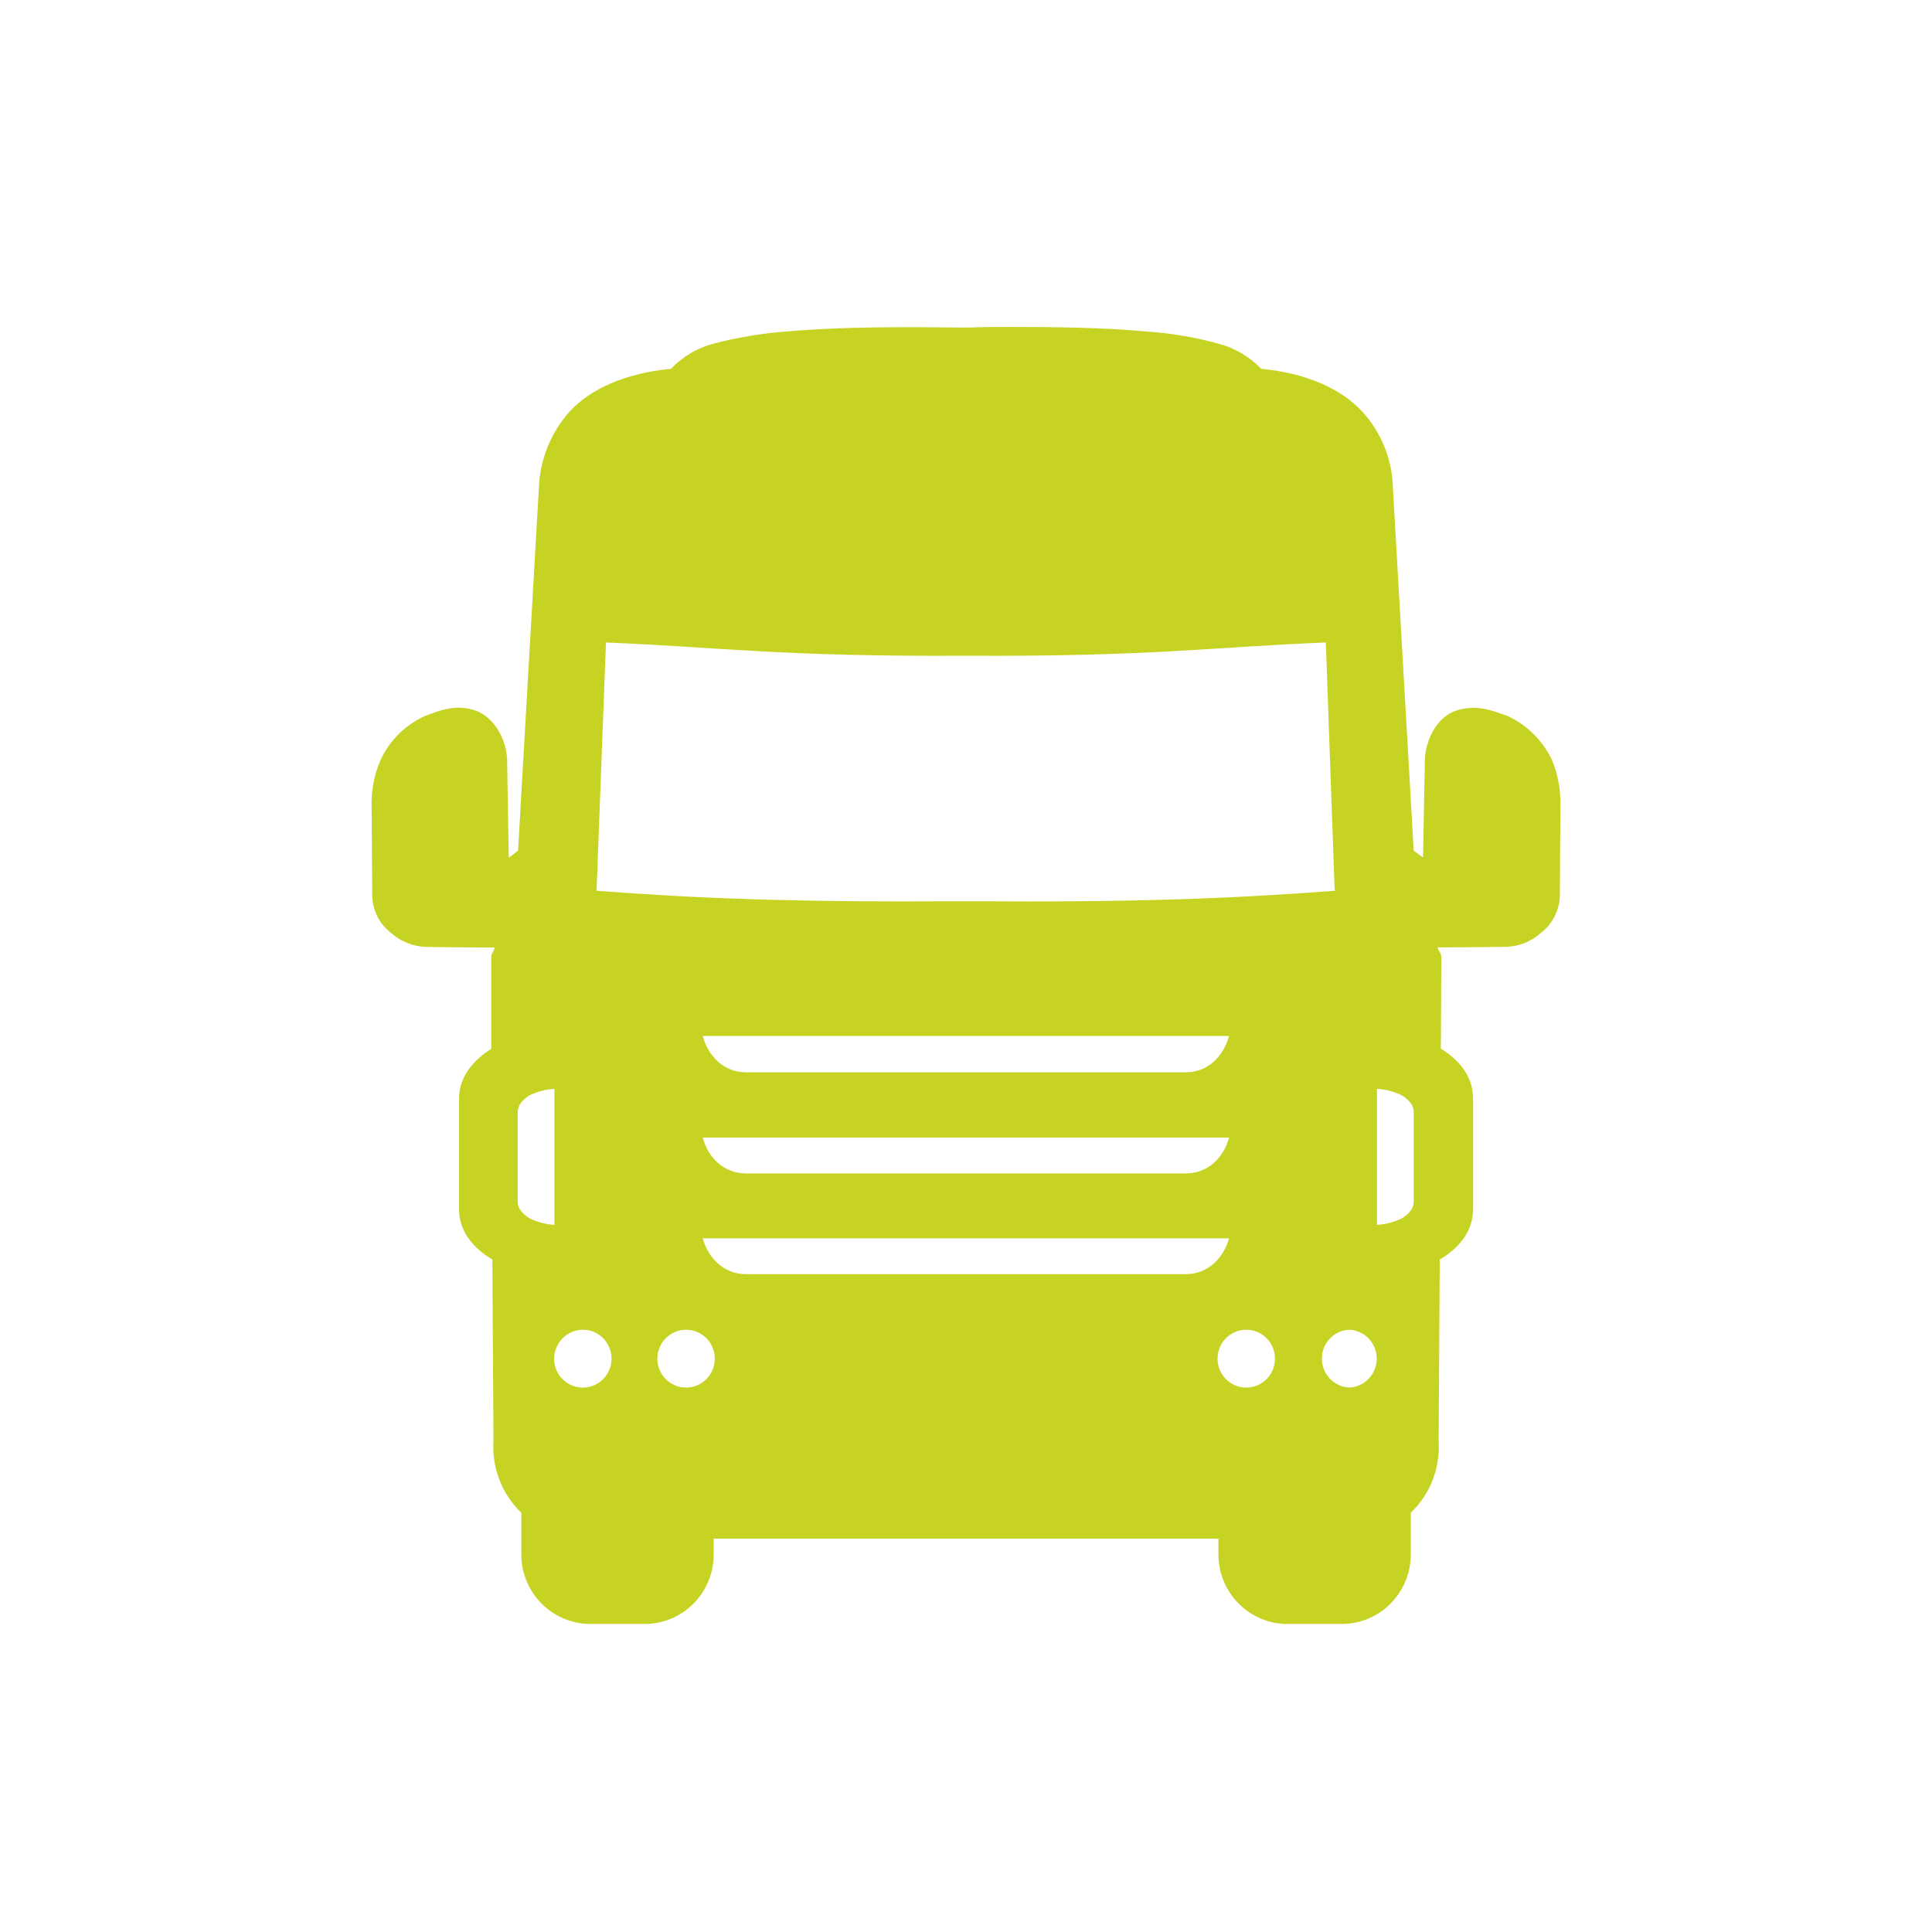 <?xml version="1.0" encoding="UTF-8"?>
<svg width="130px" height="130px" viewBox="0 0 130 130" version="1.1" xmlns="http://www.w3.org/2000/svg" xmlns:xlink="http://www.w3.org/1999/xlink">
    <!-- Generator: Sketch 52.3 (67297) - http://www.bohemiancoding.com/sketch -->
    <title>transporttjanster</title>
    <desc>Created with Sketch.</desc>
    <g id="transporttjanster" stroke="none" stroke-width="1" fill="none" fill-rule="evenodd">
        <g transform="translate(25, 22)" fill="#C7D323" fill-rule="nonzero" id="Shape">
            <path d="M43.064,3.35270119e-14 C42.069,3.35270119e-14 41.152,3.35270119e-14 40.269,0.039 L39.754,0.039 C36.186,3.35270119e-14 31.775,-0.035 27.988,0.299 C26.274,0.423 24.576,0.708 22.914,1.148 C21.862,1.444 20.908,2.02 20.154,2.815 C17.031,3.114 14.712,4.188 13.314,5.705 C12.052,7.127 11.324,8.95 11.257,10.856 L9.86,35.235 C9.563,35.456 9.27,35.715 9.231,35.676 L9.122,29.046 L9.122,29.011 C9.013,27.607 8.201,26.258 7.026,25.826 C5.851,25.393 4.746,25.716 3.754,26.125 L3.719,26.125 C2.337,26.706 1.222,27.789 0.596,29.16 C0.161,30.177 -0.041,31.279 0.007,32.385 L0.007,32.416 L0.046,38.314 L0.046,38.346 C0.093,39.312 0.563,40.208 1.33,40.791 C1.967,41.347 2.769,41.672 3.61,41.716 L3.645,41.716 C3.645,41.716 6.218,41.755 8.279,41.755 C8.244,42.014 8.056,42.124 8.056,42.423 L8.056,48.569 C6.885,49.312 5.886,50.421 5.886,51.943 L5.886,59.343 C5.886,60.896 6.881,62.009 8.13,62.752 L8.205,74.973 C8.089,76.779 8.776,78.544 10.078,79.79 L10.078,82.641 C10.106,85.187 12.149,87.245 14.677,87.273 L18.428,87.273 C20.956,87.245 22.998,85.187 23.023,82.641 L23.023,81.532 L56.985,81.532 L56.985,82.641 C57.01,85.187 59.052,87.245 61.58,87.273 L65.331,87.273 C67.859,87.245 69.902,85.187 69.929,82.641 L69.929,79.79 C71.232,78.544 71.919,76.779 71.803,74.973 L71.877,62.752 C73.127,62.009 74.122,60.896 74.122,59.343 L74.122,51.935 C74.122,50.413 73.166,49.304 71.952,48.561 L71.983,42.415 C71.983,42.117 71.799,42.022 71.729,41.747 C73.786,41.747 76.359,41.708 76.359,41.708 L76.394,41.708 C77.235,41.672 78.039,41.346 78.67,40.784 C79.437,40.2 79.908,39.305 79.958,38.338 L79.958,38.306 L79.993,32.408 L79.993,32.377 C80.039,31.274 79.85,30.175 79.439,29.153 C78.792,27.797 77.684,26.72 76.316,26.117 L76.246,26.117 C75.254,25.724 74.188,25.413 72.974,25.818 C71.76,26.223 70.987,27.599 70.878,29.003 L70.878,29.038 L70.753,35.672 C70.718,35.707 70.421,35.452 70.125,35.232 L68.727,10.853 L68.727,10.813 C68.677,8.915 67.946,7.099 66.67,5.702 C65.269,4.188 62.954,3.11 59.866,2.815 C59.099,2.018 58.134,1.443 57.071,1.148 C55.413,0.687 53.712,0.401 51.996,0.295 C49.166,0.035 45.965,0 43.061,0 L43.064,3.35270119e-14 Z M15.774,21.233 C23.277,21.532 27.543,22.197 39.977,22.122 C52.41,22.197 56.677,21.528 64.211,21.233 L64.8,37.748 C64.8,37.897 64.835,37.937 64.835,37.937 C57.883,38.456 51.742,38.723 39.977,38.641 C28.207,38.715 22.067,38.456 15.114,37.937 C15.149,37.937 15.149,37.901 15.149,37.748 L15.774,21.233 Z M22.285,47.708 L57.699,47.708 C57.328,49.08 56.267,50.154 54.795,50.154 L25.189,50.154 C23.718,50.154 22.652,49.08 22.285,47.708 Z M12.307,51.267 L12.307,60.417 C11.72,60.384 11.145,60.233 10.617,59.972 C10.102,59.638 9.836,59.268 9.836,58.899 L9.836,52.824 C9.836,52.43 10.094,52.037 10.617,51.711 C11.145,51.45 11.72,51.299 12.307,51.267 Z M67.654,51.267 C68.241,51.299 68.816,51.45 69.344,51.711 C69.859,52.045 70.125,52.415 70.125,52.824 L70.125,58.899 C70.125,59.268 69.867,59.638 69.344,59.972 C68.816,60.233 68.241,60.384 67.654,60.417 L67.654,51.267 Z M22.285,54.546 L57.699,54.546 C57.328,55.918 56.267,56.956 54.795,56.956 L25.189,56.956 C23.718,56.956 22.652,55.918 22.285,54.546 Z M22.285,61.325 L57.699,61.325 C57.328,62.662 56.267,63.735 54.795,63.735 L25.189,63.735 C23.718,63.735 22.652,62.662 22.285,61.325 Z M14.193,67.475 C14.975,67.465 15.685,67.931 15.993,68.655 C16.3,69.379 16.144,70.219 15.598,70.782 C15.051,71.345 14.221,71.521 13.496,71.227 C12.77,70.933 12.292,70.228 12.284,69.441 C12.284,68.372 13.132,67.498 14.193,67.475 Z M21.145,67.475 C22.212,67.464 23.086,68.326 23.097,69.401 C23.108,70.476 22.251,71.356 21.184,71.367 C20.117,71.378 19.243,70.516 19.232,69.441 C19.227,68.924 19.426,68.427 19.785,68.059 C20.143,67.69 20.633,67.48 21.145,67.475 Z M58.839,67.475 C59.906,67.464 60.78,68.326 60.791,69.401 C60.802,70.476 59.945,71.356 58.878,71.367 C57.811,71.378 56.937,70.516 56.926,69.441 C56.92,68.924 57.118,68.426 57.477,68.057 C57.836,67.689 58.326,67.479 58.839,67.475 Z M65.792,67.475 C66.824,67.521 67.637,68.378 67.637,69.419 C67.637,70.46 66.824,71.317 65.792,71.363 C64.759,71.317 63.946,70.46 63.946,69.419 C63.946,68.378 64.759,67.521 65.792,67.475 Z"></path>
        </g>
        <rect id="Rectangle" stroke="#FFFFFF" opacity="0" x="0.5" y="0.5" width="129" height="129"></rect>
    </g>
</svg>
